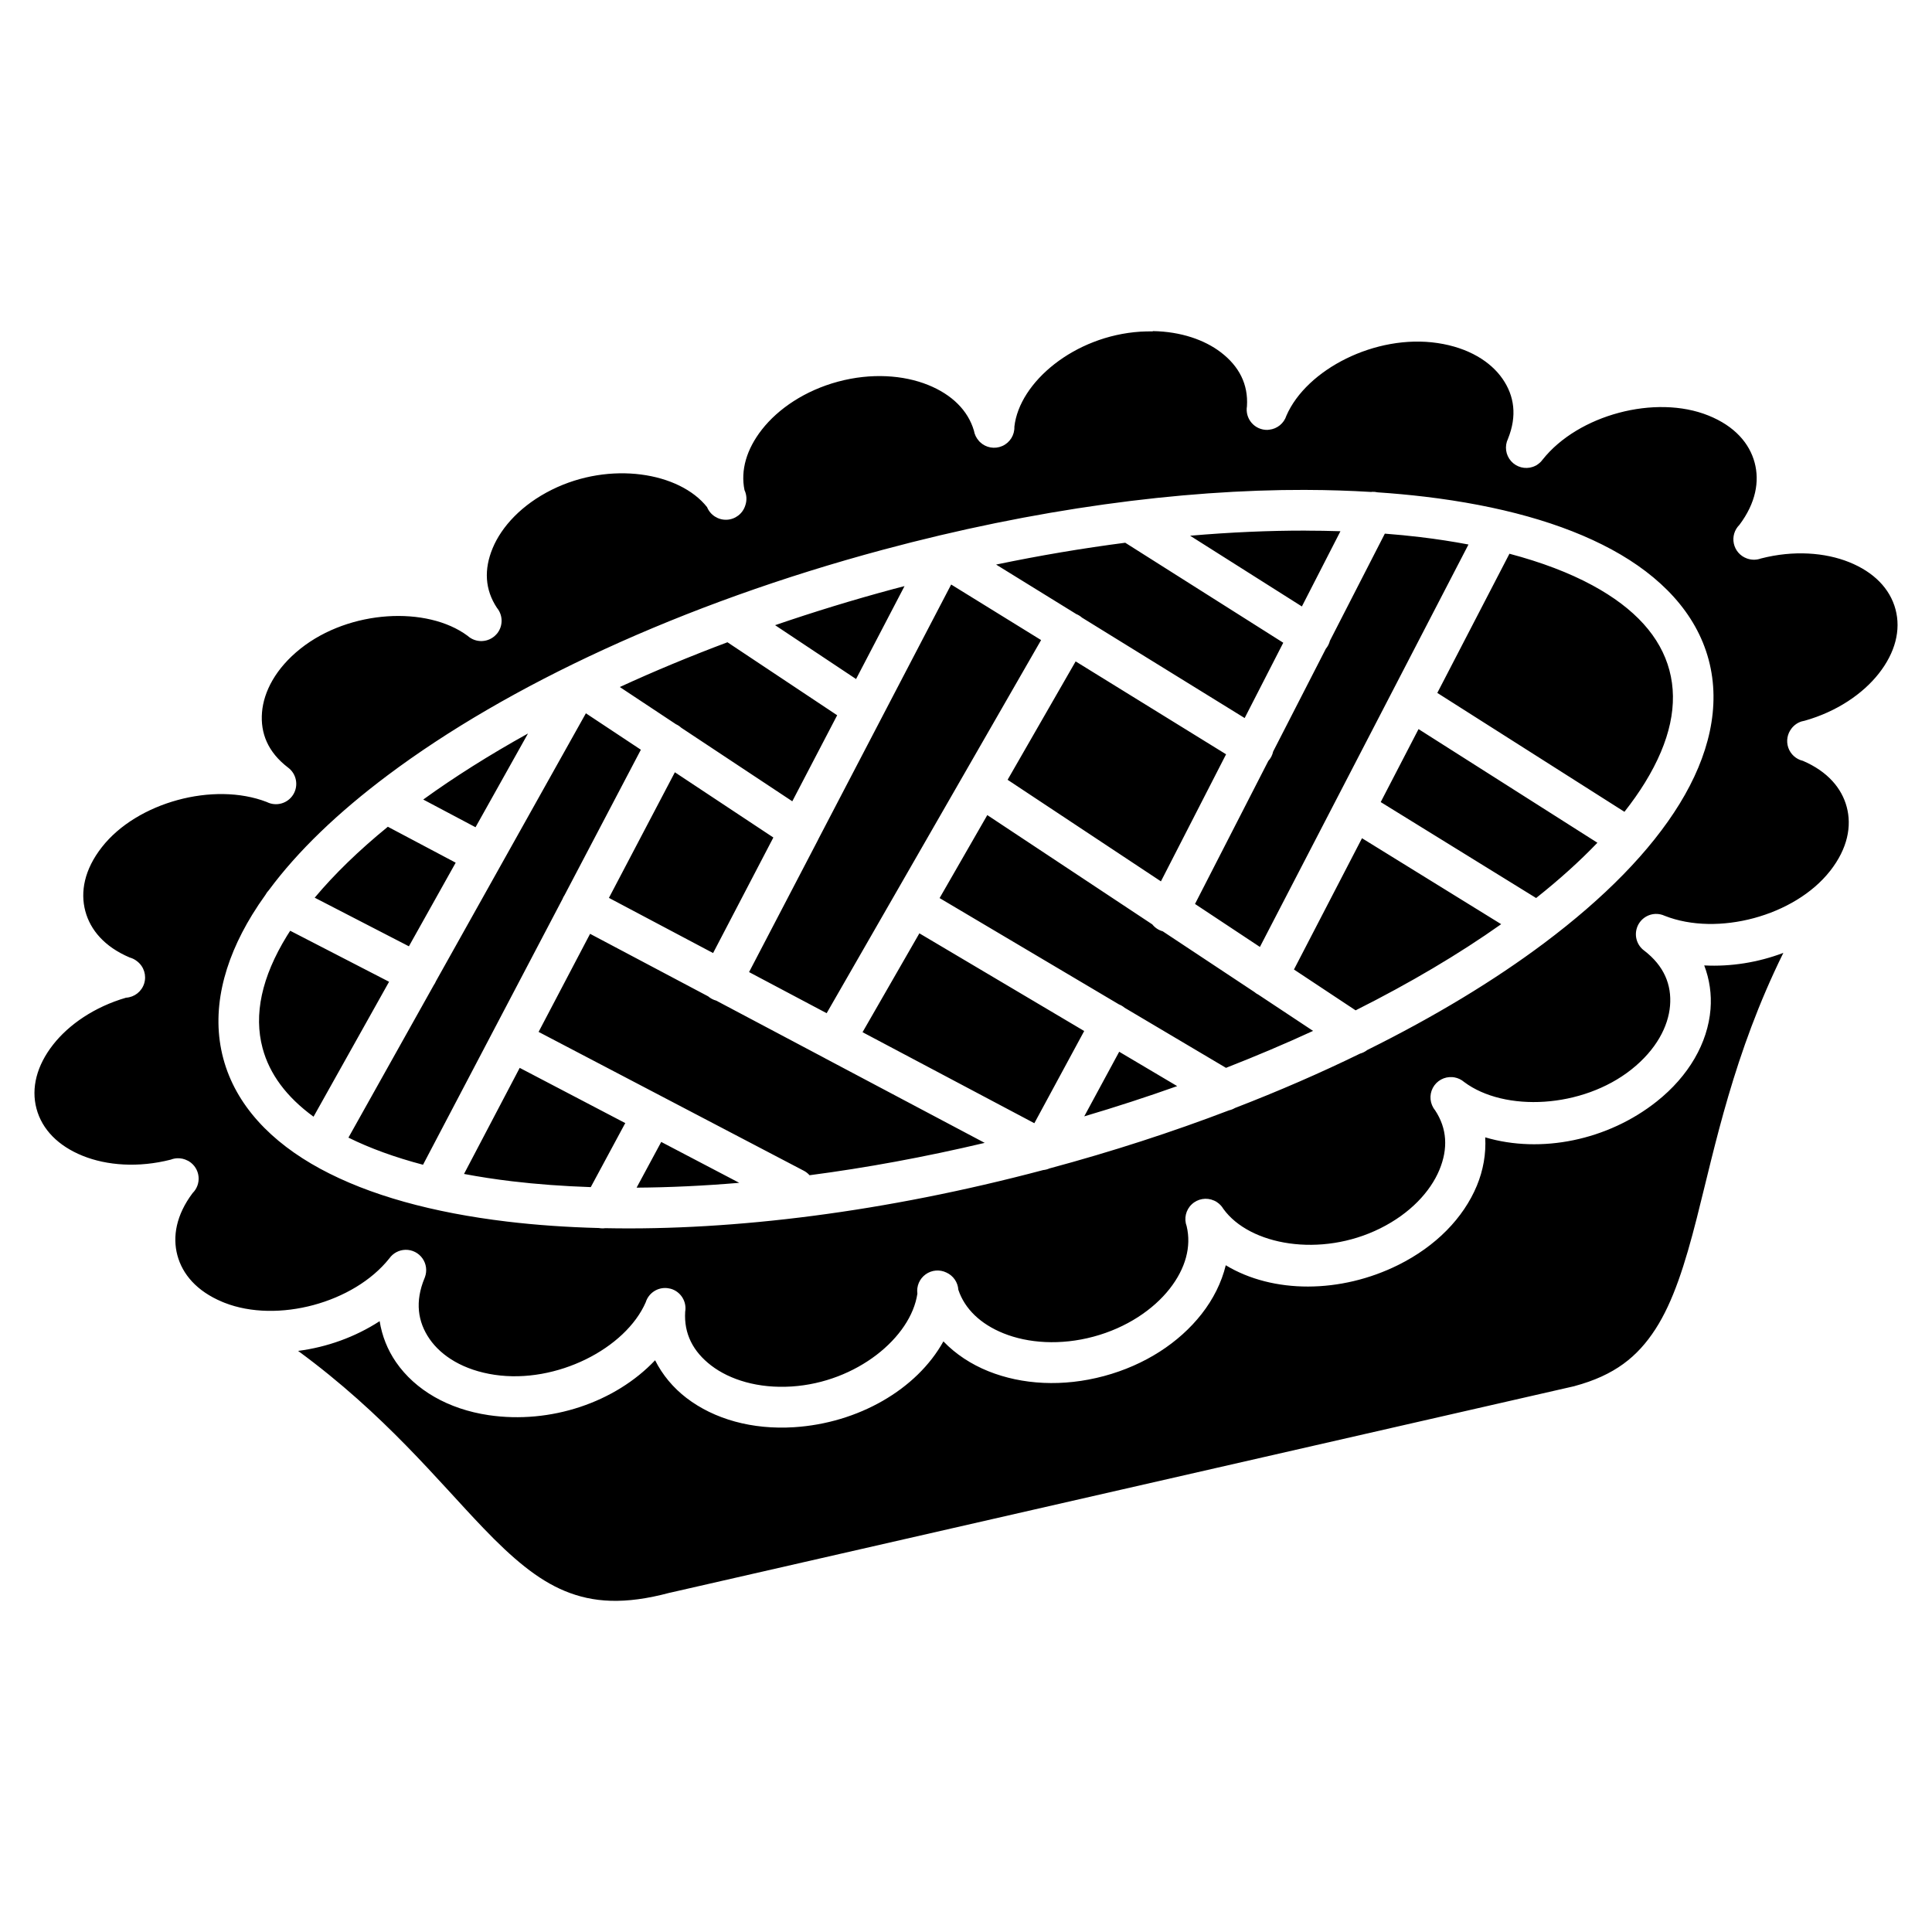 <?xml version="1.0" encoding="UTF-8"?>
<!-- Uploaded to: ICON Repo, www.svgrepo.com, Generator: ICON Repo Mixer Tools -->
<svg fill="#000000" width="800px" height="800px" version="1.1" viewBox="144 144 512 512" xmlns="http://www.w3.org/2000/svg">
 <path d="m449.49 231.82c-1.062-0.016-2.152 0.012-3.258 0.074-17.504 1.117-32.094 13.371-33.41 25.18v0.004c0.082 2.199-1.184 4.227-3.195 5.117-2.012 0.895-4.363 0.473-5.941-1.062-0.066-0.066-0.133-0.133-0.199-0.203-0.023-0.031-0.051-0.062-0.074-0.094-0.691-0.766-1.148-1.711-1.316-2.723-1.566-5.324-5.812-9.551-12.164-12.105-6.504-2.617-15.055-3.227-23.816-0.875-8.762 2.352-15.871 7.172-20.199 12.699-4.09 5.223-5.695 10.809-4.617 16.055v-0.004c0.602 1.285 0.672 2.754 0.199 4.09-0.68 2.164-2.644 3.668-4.91 3.766-2.266 0.094-4.348-1.238-5.207-3.336-7.269-9.223-25.668-12.305-41.145-4.617-7.965 3.957-13.301 9.754-15.68 15.488-2.336 5.625-2.074 10.973 1.145 15.828h0.004c1.59 1.938 1.633 4.723 0.094 6.707-0.043 0.051-0.086 0.102-0.133 0.152-0.062 0.074-0.125 0.145-0.191 0.215-2.008 2.156-5.375 2.301-7.559 0.32-10.73-7.953-31.27-6.938-44.273 3.394-6.555 5.211-9.766 11.387-10.211 16.898-0.449 5.512 1.555 10.531 6.883 14.613 2.258 1.656 2.863 4.769 1.398 7.156-1.469 2.387-4.519 3.25-7.019 1.984-14.066-5.445-34.395 0.074-43.691 11.953-4.688 5.984-5.754 11.898-4.394 16.973 1.324 4.957 5.059 9.445 11.777 12.289h0.004c0.73 0.199 1.41 0.555 1.996 1.039 1.762 1.379 2.484 3.703 1.82 5.836-0.664 2.137-2.582 3.641-4.812 3.773-8.355 2.434-15.145 7.102-19.328 12.445-4.328 5.527-5.867 11.465-4.394 16.977 1.473 5.508 5.766 9.879 12.27 12.492 6.379 2.566 14.727 3.195 23.309 1h0.004c0.535-0.211 1.105-0.332 1.68-0.363 0.973-0.047 1.941 0.172 2.801 0.633 0.066 0.027 0.137 0.059 0.203 0.094 0.055 0.031 0.105 0.062 0.152 0.094 1.406 0.871 2.332 2.336 2.516 3.977 0.184 1.641-0.395 3.277-1.57 4.434-4.367 5.816-5.352 11.547-4.031 16.488 1.332 4.977 5.086 9.473 11.855 12.316h0.004c0.211 0.074 0.422 0.16 0.625 0.258 14.008 5.5 34.301 0.039 43.68-11.754 0.984-1.398 2.574-2.242 4.281-2.281 1.773-0.035 3.453 0.809 4.484 2.25 1.035 1.445 1.289 3.305 0.68 4.977-0.031 0.082-0.062 0.164-0.094 0.246-0.008 0.016-0.012 0.027-0.016 0.039-2.578 6.211-1.809 11.562 1.324 16.109 3.137 4.547 8.988 8.281 17.262 9.508 16.398 2.43 34.691-6.973 40.035-19.234v-0.004c0.758-2.422 3.106-3.981 5.633-3.746 0.168 0.02 0.332 0.043 0.496 0.078 0.09 0.016 0.176 0.035 0.262 0.055 0.074 0.012 0.145 0.023 0.219 0.039 2.648 0.75 4.309 3.379 3.84 6.094-0.363 5.812 2.082 10.562 6.902 14.258 4.918 3.769 12.422 6.121 21.293 5.555 17.227-1.098 31.641-12.988 33.344-24.625h-0.004c-0.27-1.969 0.57-3.93 2.184-5.094 1.609-1.164 3.734-1.348 5.519-0.473 1.812 0.82 3.023 2.574 3.152 4.559 1.691 5.062 5.863 9.086 11.992 11.551 6.504 2.617 15.055 3.227 23.816 0.875 8.762-2.352 15.871-7.172 20.203-12.699 4.219-5.383 5.781-11.164 4.5-16.551h0.004c-0.773-2.035-0.242-4.34 1.348-5.828 1.586-1.492 3.914-1.883 5.898-0.988 0.047 0.02 0.09 0.039 0.133 0.059 0.094 0.043 0.188 0.086 0.277 0.133 0.125 0.066 0.246 0.141 0.363 0.219v0.012c0.695 0.453 1.273 1.059 1.695 1.773 6.953 9.656 25.789 13.016 41.57 5.176 7.965-3.957 13.297-9.754 15.68-15.488 2.336-5.625 2.074-10.969-1.141-15.82-1.371-1.676-1.605-4.008-0.598-5.922 1.012-1.914 3.066-3.035 5.223-2.852 0.164 0.012 0.324 0.031 0.484 0.059 0.965 0.168 1.867 0.598 2.606 1.238 10.711 8.004 31.309 7.004 44.34-3.348 6.555-5.211 9.766-11.387 10.215-16.898 0.449-5.512-1.555-10.531-6.883-14.613h-0.004c-1.832-1.367-2.602-3.742-1.914-5.926 0.684-2.18 2.672-3.691 4.957-3.769 0.84-0.023 1.672 0.148 2.434 0.504 14.043 5.527 34.418 0.039 43.773-11.828v-0.004c0.02-0.02 0.039-0.035 0.055-0.055 4.684-5.984 5.762-11.898 4.402-16.977-1.312-4.914-4.992-9.359-11.605-12.207h0.004c-1.812-0.418-3.281-1.738-3.887-3.5-0.602-1.758-0.254-3.703 0.918-5.144v-0.012c0.086-0.105 0.172-0.203 0.262-0.301 0.09-0.098 0.188-0.191 0.285-0.285 0.793-0.742 1.797-1.227 2.871-1.387 8.523-2.402 15.445-7.133 19.688-12.551 4.328-5.527 5.867-11.469 4.394-16.977-1.473-5.508-5.766-9.875-12.27-12.492-6.387-2.57-14.754-3.199-23.352-0.988l0.004-0.004c-1.102 0.41-2.305 0.453-3.43 0.113-0.078-0.023-0.156-0.047-0.23-0.074-0.059-0.02-0.117-0.039-0.172-0.059-1.727-0.637-3.004-2.113-3.391-3.91-0.391-1.801 0.168-3.672 1.477-4.965 4.371-5.816 5.356-11.551 4.035-16.492-1.359-5.078-5.231-9.664-12.27-12.492-14.016-5.637-34.477-0.191-43.902 11.676h-0.004c-0.406 0.566-0.922 1.047-1.516 1.418-0.012 0.016-0.023 0.027-0.035 0.039-0.098 0.055-0.195 0.105-0.293 0.152-0.078 0.039-0.16 0.078-0.238 0.113-0.047 0.02-0.09 0.039-0.133 0.059-0.125 0.055-0.25 0.105-0.375 0.152-2.055 0.707-4.332 0.109-5.777-1.512-1.445-1.625-1.77-3.961-0.824-5.918 2.461-6.109 1.672-11.387-1.426-15.875-3.137-4.547-8.98-8.277-17.254-9.504-16.41-2.434-34.715 6.984-40.043 19.254v0.004c-0.648 2.023-2.43 3.477-4.539 3.707-0.047 0.004-0.09 0.008-0.137 0.012-0.117 0.02-0.238 0.031-0.355 0.039-1.605 0.031-3.144-0.652-4.191-1.871-1.047-1.215-1.496-2.836-1.227-4.418 0.363-5.812-2.082-10.562-6.902-14.258-4.305-3.297-10.59-5.512-18.031-5.633zm40.609 42.012c5.93 0.016 11.688 0.203 17.27 0.543 0.094-0.016 0.188-0.027 0.281-0.039 0.477-0.016 0.953 0.027 1.418 0.137 4.289 0.289 8.477 0.676 12.531 1.156 19.664 2.352 36.504 6.949 49.52 14 13.016 7.055 22.387 16.836 25.691 29.199 3.305 12.359 0.074 25.527-7.676 38.152-7.75 12.629-20.039 25.047-35.895 36.938-13.277 9.957-29.105 19.523-46.914 28.352-0.562 0.441-1.211 0.766-1.902 0.953-10.418 5.09-21.516 9.918-33.172 14.418v0.004c-0.48 0.281-1.004 0.488-1.547 0.609-15.004 5.731-30.934 10.914-47.578 15.391-0.531 0.234-1.098 0.383-1.68 0.438-41.789 11.09-81.848 16.078-116.04 15.395-0.562 0.074-1.137 0.062-1.695-0.039-8.5-0.219-16.629-0.785-24.32-1.707-19.664-2.352-36.512-6.949-49.523-14-13.016-7.055-22.383-16.836-25.688-29.199-3.305-12.359-0.074-25.527 7.676-38.152 1.078-1.758 2.254-3.512 3.508-5.258 0.234-0.441 0.527-0.848 0.875-1.203 7.688-10.398 18.367-20.617 31.512-30.473 31.715-23.781 77.836-45.418 131.31-59.777 40.105-10.77 78.668-15.926 112.04-15.844zm0 10.785c-9.766-0.016-20.043 0.434-30.707 1.355l29.621 18.746 10.219-19.938c-2.992-0.094-6.035-0.152-9.133-0.152zm20.898 0.805-14.562 28.402h0.004c-0.199 0.773-0.566 1.488-1.078 2.102l-13.961 27.234v-0.004c-0.199 0.938-0.641 1.801-1.285 2.508l-19.426 37.895 17.199 11.391 55.273-106.65c-4.09-0.773-8.367-1.438-12.824-1.969-3.031-0.363-6.148-0.664-9.332-0.91zm-68.797 2.41c-11.109 1.438-22.551 3.356-34.223 5.785l21.246 13.117 0.004 0.004c0.555 0.227 1.066 0.543 1.516 0.941l43.105 26.613 10.23-19.957zm101.82 2.914-19.117 36.883 49.59 31.508c2.062-2.621 3.894-5.219 5.465-7.777 6.727-10.961 8.82-20.883 6.453-29.738-2.367-8.855-9.121-16.395-20.414-22.512-6.113-3.312-13.512-6.125-21.973-8.363zm-147.95 8.16-35.258 67.59 0.008 0.004v0.012l-18.309 35.102 20.562 10.895 56.828-98.883zm-12.359 0.422c-0.953 0.25-1.898 0.484-2.856 0.742-10.82 2.906-21.312 6.137-31.445 9.609l21.457 14.273zm-46.926 14.879c-9.945 3.734-19.488 7.699-28.527 11.863l14.875 9.855 0.008 0.004c0.508 0.23 0.977 0.543 1.387 0.922l29.441 19.5 11.891-22.801zm92.273 5.07-18.031 31.375 40.633 26.918 17.266-33.676zm-129.79 13.754-39.766 71.051 0.008 0.004c-0.148 0.348-0.332 0.676-0.551 0.984l-22.617 40.41c5.66 2.809 12.301 5.223 19.766 7.191l36.977-70.441h-0.004c0.145-0.367 0.328-0.715 0.547-1.039l20.211-38.504zm220.66 4.188-10.023 19.34 41.184 25.426c6.137-4.867 11.574-9.773 16.242-14.648zm-236 1.164c-10.18 5.656-19.5 11.523-27.762 17.504l13.855 7.34zm38.922 10.277-17.477 33.289 27.605 14.621 15.973-30.621zm82.797 11.348-12.641 21.992 47.508 28.16 0.004 0.004c0.547 0.211 1.055 0.512 1.5 0.891l26.887 15.938c7.988-3.125 15.699-6.391 23.074-9.793l-14.457-9.578h0.004c-0.406-0.199-0.781-0.453-1.125-0.746l-24.254-16.066c-1.094-0.305-2.066-0.945-2.773-1.836zm-158.86 3.09c-7.68 6.266-14.191 12.594-19.383 18.801l24.961 12.883 12.402-22.16zm258.16 3.039-18.031 34.793 16.34 10.824c14.418-7.238 27.402-14.93 38.574-22.836zm-284.04 24.523c-0.293 0.453-0.59 0.91-0.867 1.363-6.727 10.961-8.82 20.883-6.453 29.738 1.836 6.867 6.324 12.938 13.508 18.176l20.016-35.758zm166.74 0.68-15.062 26.203 45.531 24.121 13.211-24.434zm-87.266 0.133-13.645 25.992 70.168 36.734h0.004c0.621 0.309 1.176 0.73 1.637 1.25 14.957-1.957 30.516-4.809 46.414-8.574l-42.332-22.422 0.004-0.004c-0.02-0.012-0.039-0.023-0.059-0.035l-28.766-15.238h0.004c-0.789-0.211-1.523-0.598-2.141-1.133zm316.22 5.055c-6.672 2.523-13.879 3.688-20.961 3.32 1.414 3.703 1.984 7.656 1.668 11.598-0.73 8.961-5.766 17.711-14.242 24.445-13.004 10.336-30.762 13.891-45.469 9.516 0.254 4.336-0.516 8.727-2.215 12.82-3.551 8.551-10.852 16.047-20.828 21.004-15.285 7.594-33.215 7.629-45.711 0.074-1.121 4.613-3.344 9.016-6.391 12.906-5.949 7.598-15.012 13.539-25.883 16.461-10.871 2.918-21.688 2.316-30.637-1.281-4.551-1.832-8.656-4.508-11.918-7.91-7.07 12.75-22.57 21.664-39.562 22.746-11.117 0.707-21.184-2.125-28.531-7.754-3.516-2.695-6.367-6.109-8.312-9.988-10.551 11.152-27.703 16.977-44.121 14.543-10.699-1.586-19.434-6.641-24.539-14.043-2.242-3.25-3.711-6.949-4.336-10.859-6.457 4.191-13.941 6.891-21.613 7.879 22.98 16.859 37.051 34.422 49.125 46.988 7.551 7.859 14.242 13.633 21.613 16.664 7.375 3.031 15.695 3.68 27.801 0.426l0.004 0.004c0.066-0.012 0.133-0.027 0.199-0.039l239.54-54.711v-0.012c10.613-2.852 16.68-7.762 21.414-15.066 4.738-7.309 7.875-17.297 10.961-29.41 4.891-19.219 9.762-43.602 22.941-70.305zm-176 26.195-9.262 17.125c8.434-2.5 16.66-5.176 24.629-8.016zm-158.87 4.273-14.758 28.113c4.051 0.762 8.281 1.414 12.691 1.941 6.602 0.789 13.59 1.301 20.898 1.551l9.023-16.754h0.004c0.039-0.07 0.086-0.137 0.133-0.207zm37.5 19.629c-0.055 0.109-0.109 0.219-0.172 0.328l-6.352 11.789c8.707-0.059 17.801-0.484 27.207-1.281z"/>
</svg>
